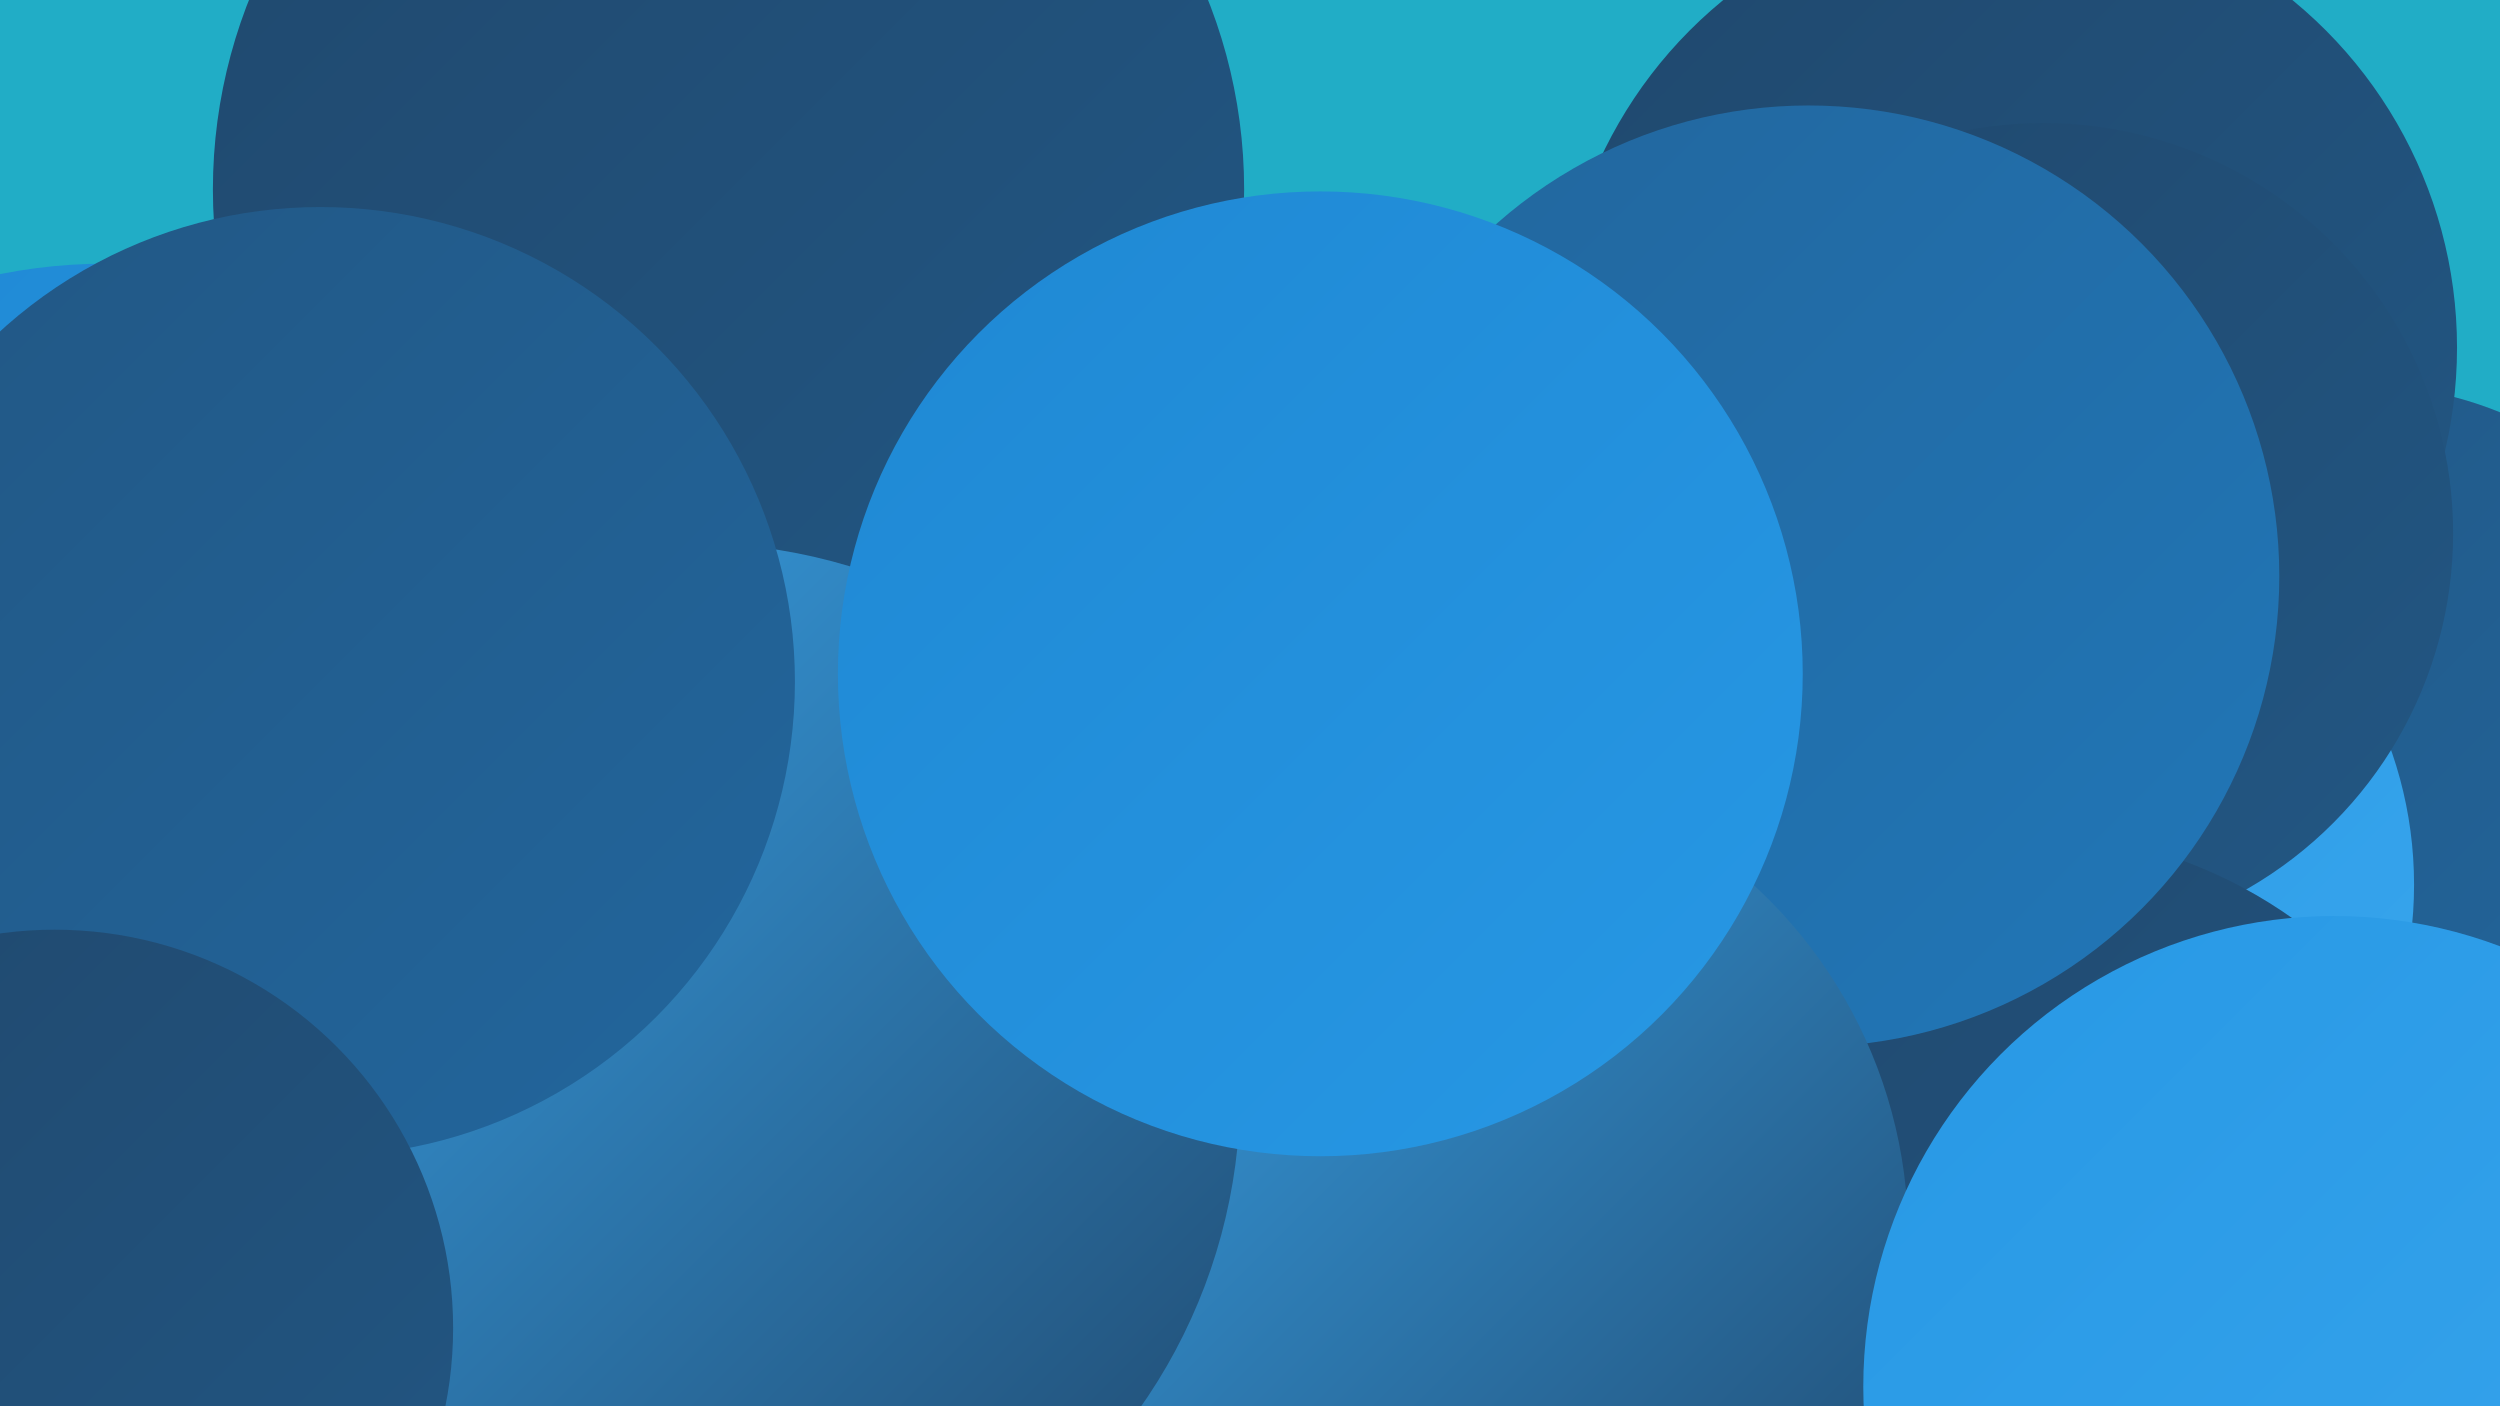 <?xml version="1.0" encoding="UTF-8"?><svg width="1280" height="720" xmlns="http://www.w3.org/2000/svg"><defs><linearGradient id="grad0" x1="0%" y1="0%" x2="100%" y2="100%"><stop offset="0%" style="stop-color:#20486d;stop-opacity:1" /><stop offset="100%" style="stop-color:#225784;stop-opacity:1" /></linearGradient><linearGradient id="grad1" x1="0%" y1="0%" x2="100%" y2="100%"><stop offset="0%" style="stop-color:#225784;stop-opacity:1" /><stop offset="100%" style="stop-color:#22669d;stop-opacity:1" /></linearGradient><linearGradient id="grad2" x1="0%" y1="0%" x2="100%" y2="100%"><stop offset="0%" style="stop-color:#22669d;stop-opacity:1" /><stop offset="100%" style="stop-color:#2177b8;stop-opacity:1" /></linearGradient><linearGradient id="grad3" x1="0%" y1="0%" x2="100%" y2="100%"><stop offset="0%" style="stop-color:#2177b8;stop-opacity:1" /><stop offset="100%" style="stop-color:#1f88d3;stop-opacity:1" /></linearGradient><linearGradient id="grad4" x1="0%" y1="0%" x2="100%" y2="100%"><stop offset="0%" style="stop-color:#1f88d3;stop-opacity:1" /><stop offset="100%" style="stop-color:#2798e5;stop-opacity:1" /></linearGradient><linearGradient id="grad5" x1="0%" y1="0%" x2="100%" y2="100%"><stop offset="0%" style="stop-color:#2798e5;stop-opacity:1" /><stop offset="100%" style="stop-color:#39a6ed;stop-opacity:1" /></linearGradient><linearGradient id="grad6" x1="0%" y1="0%" x2="100%" y2="100%"><stop offset="0%" style="stop-color:#39a6ed;stop-opacity:1" /><stop offset="100%" style="stop-color:#20486d;stop-opacity:1" /></linearGradient></defs><rect width="1280" height="720" fill="#21adc6" /><circle cx="1208" cy="388" r="191" fill="url(#grad1)" /><circle cx="276" cy="491" r="286" fill="url(#grad2)" /><circle cx="1028" cy="178" r="230" fill="url(#grad0)" /><circle cx="54" cy="410" r="275" fill="url(#grad4)" /><circle cx="1028" cy="453" r="208" fill="url(#grad5)" /><circle cx="892" cy="410" r="260" fill="url(#grad4)" /><circle cx="707" cy="605" r="261" fill="url(#grad6)" /><circle cx="666" cy="576" r="248" fill="url(#grad6)" /><circle cx="373" cy="97" r="264" fill="url(#grad0)" /><circle cx="1046" cy="273" r="210" fill="url(#grad0)" /><circle cx="1035" cy="666" r="240" fill="url(#grad0)" /><circle cx="277" cy="610" r="232" fill="url(#grad2)" /><circle cx="926" cy="295" r="241" fill="url(#grad2)" /><circle cx="733" cy="633" r="244" fill="url(#grad6)" /><circle cx="354" cy="559" r="281" fill="url(#grad6)" /><circle cx="1195" cy="710" r="241" fill="url(#grad5)" /><circle cx="663" cy="370" r="209" fill="url(#grad5)" /><circle cx="164" cy="349" r="243" fill="url(#grad1)" /><circle cx="676" cy="345" r="247" fill="url(#grad4)" /><circle cx="28" cy="680" r="204" fill="url(#grad0)" /></svg>